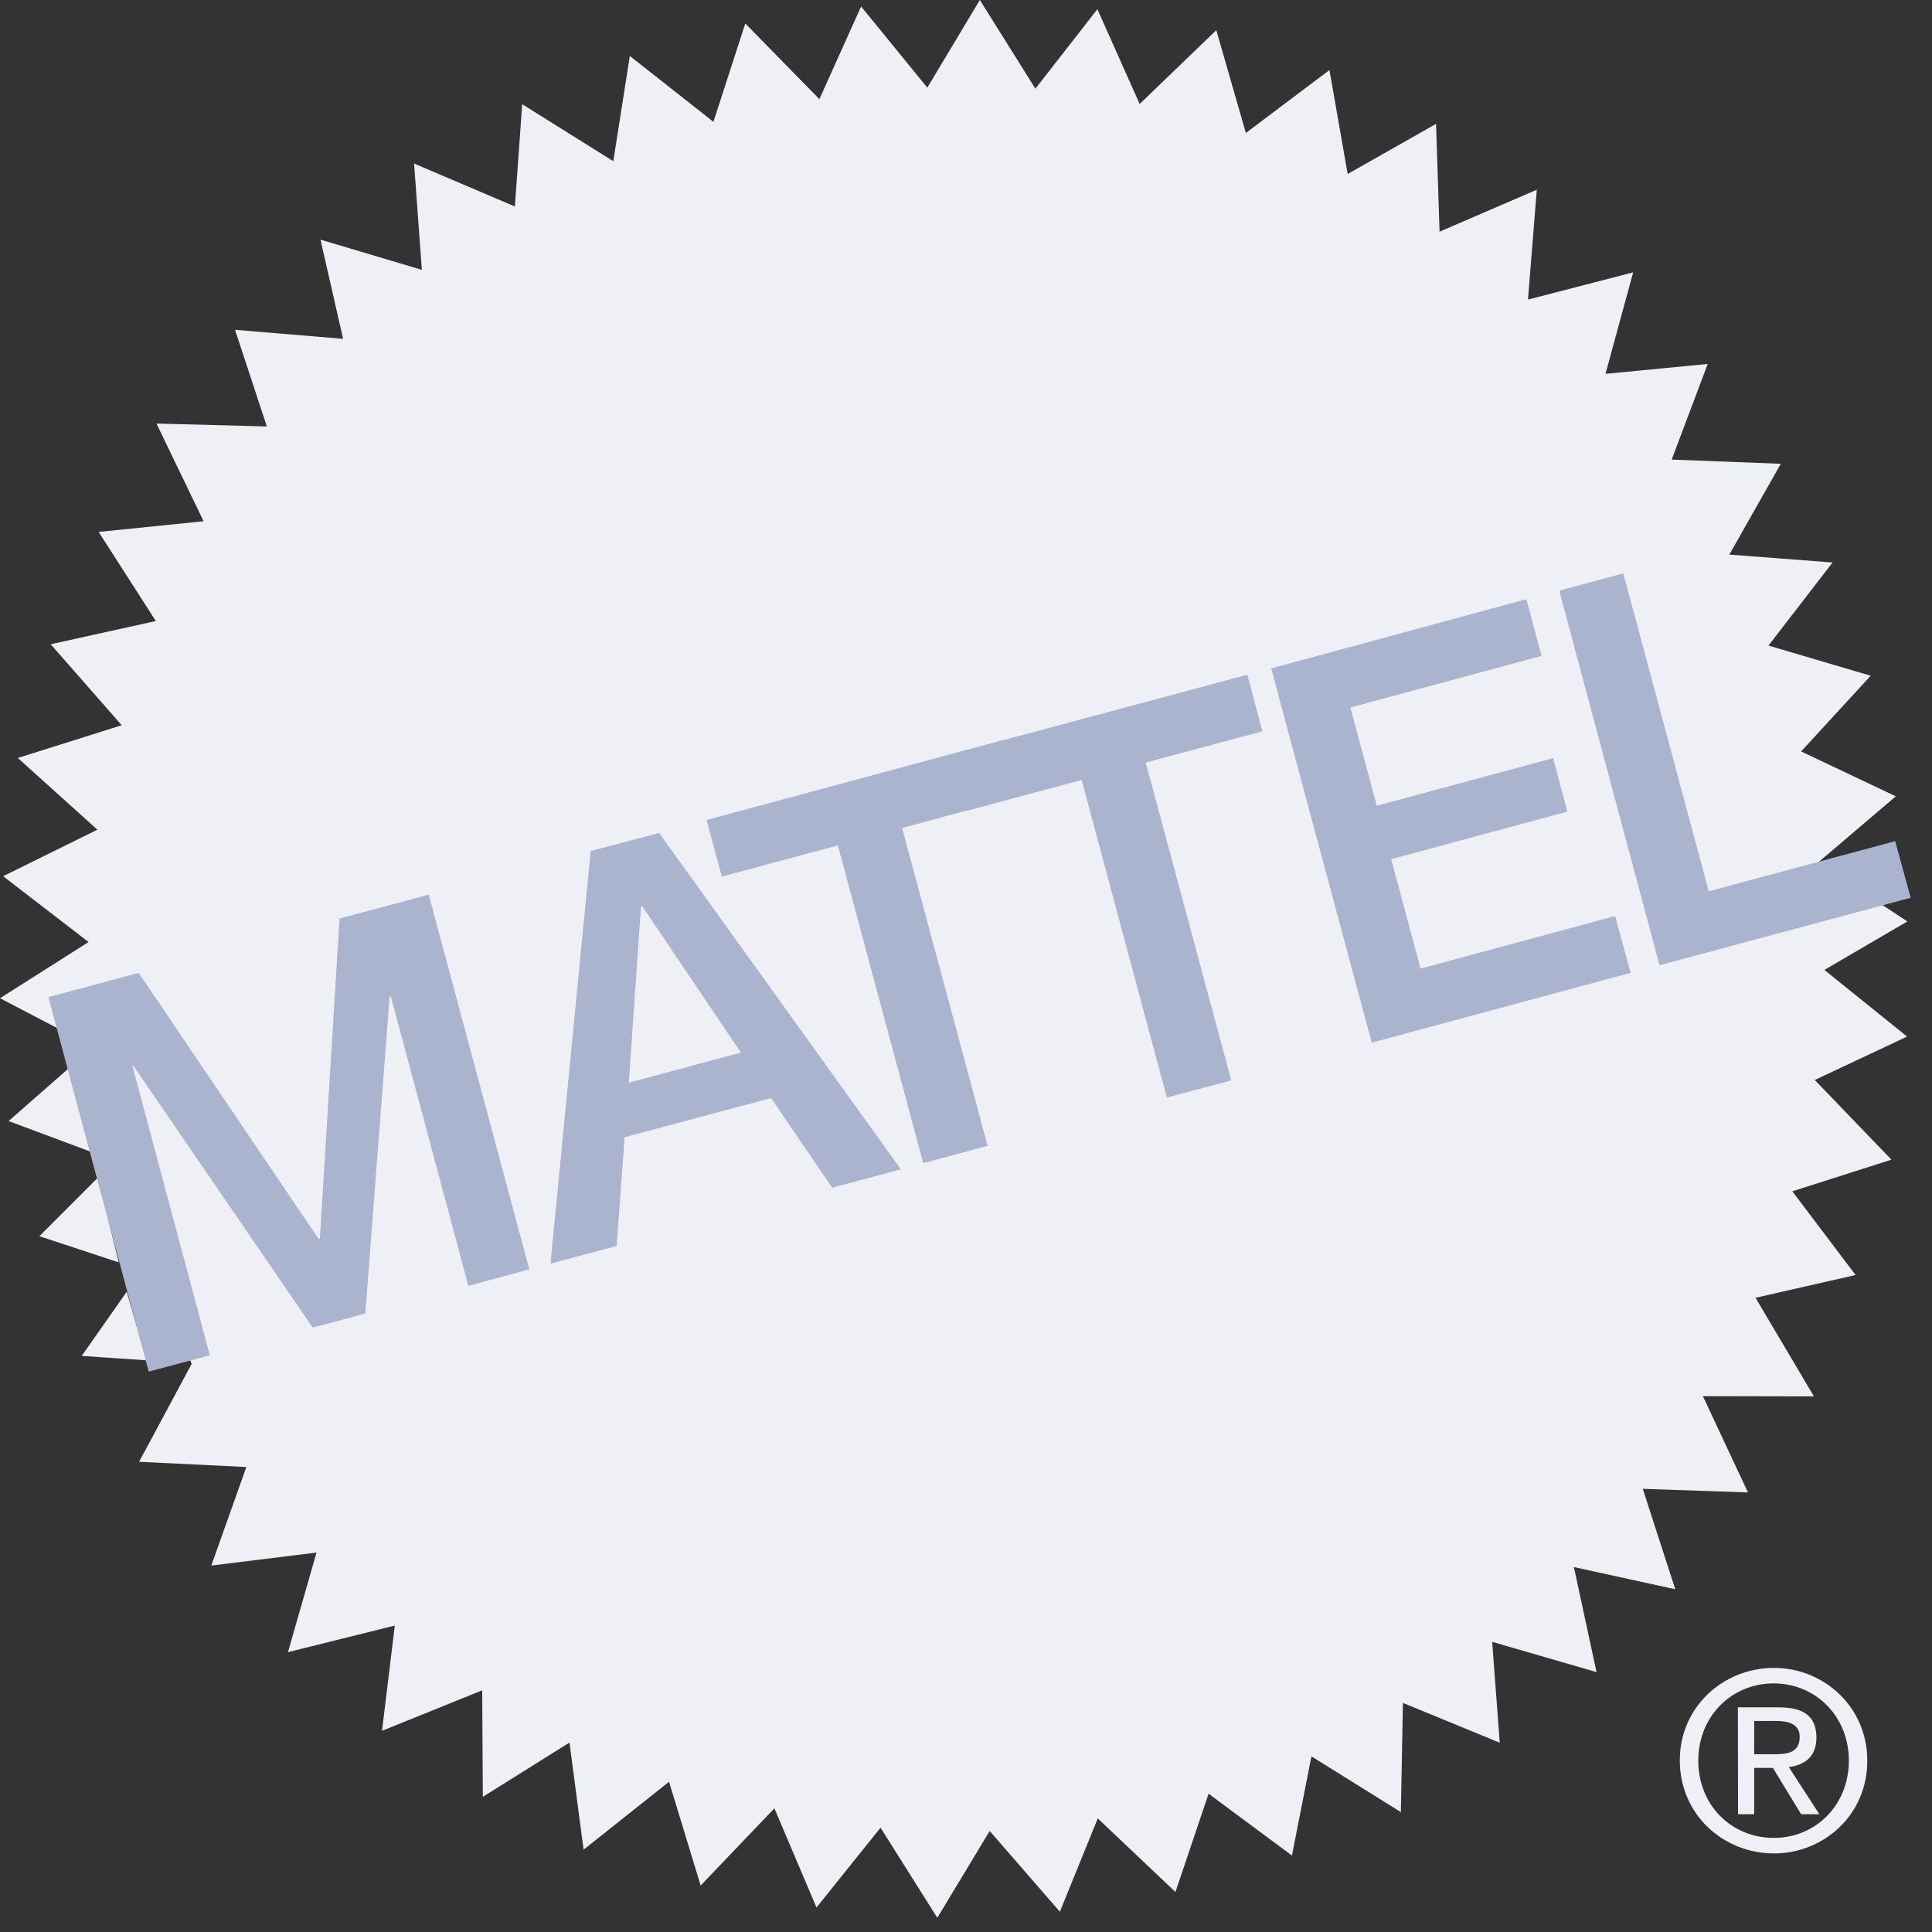 <svg xmlns="http://www.w3.org/2000/svg" width="34" height="34" viewBox="0 0 34 34" fill="none"><rect x="0" y="0" width="34" height="34" fill="#333333" stroke="none"/><path d="M1.722 20.725L0.693 21.755L2.09 22.216L1.722 20.725Z" fill="#EEF0F5"></path><path d="M2.23 22.733L1.438 23.862L2.577 23.939L2.23 22.733Z" fill="#EEF0F5"></path><path d="M1.198 18.81L0.151 19.729L1.585 20.264L1.198 18.81Z" fill="#EEF0F5"></path><path d="M3.373 24.002L1.025 18.102L0 17.567L1.559 16.578L0.055 15.42L1.714 14.601L0.313 13.339L2.142 12.763L0.892 11.338L2.742 10.929L1.736 9.361L3.583 9.173L2.754 7.454L4.696 7.505L4.136 5.804L6.038 5.963L5.64 4.217L7.424 4.749L7.287 2.878L9.061 3.634L9.19 1.834L10.793 2.837L11.084 0.985L12.555 2.144L13.116 0.413L14.42 1.745L15.154 0.114L16.319 1.542L17.244 0L18.221 1.561L19.312 0.162L20.056 1.83L21.405 0.531L21.925 2.34L23.396 1.233L23.717 3.062L25.272 2.18L25.334 4.077L27.045 3.339L26.89 5.272L28.741 4.793L28.254 6.579L30.053 6.405L29.419 8.088L31.339 8.162L30.433 9.76L32.25 9.899L31.122 11.361L32.921 11.892L31.697 13.224L33.363 14.014L31.995 15.179L33.566 16.216L32.106 17.069L33.562 18.242L31.937 19.006L33.286 20.408L31.542 20.965L32.655 22.438L30.894 22.839L31.922 24.574L29.968 24.57L30.761 26.264L28.91 26.201L29.482 27.968L27.698 27.578L28.096 29.426L26.26 28.894L26.393 30.669L24.689 29.968L24.653 31.89L23.079 30.909L22.736 32.654L21.269 31.566L20.686 33.296L19.319 32.001L18.652 33.643L17.417 32.222L16.495 33.75L15.496 32.164L14.369 33.569L13.628 31.824L12.33 33.182L11.774 31.356L10.27 32.551L10.022 30.666L8.497 31.621L8.486 29.747L6.723 30.459L6.948 28.607L5.068 29.075L5.57 27.323L3.719 27.551L4.335 25.817L2.448 25.725L3.373 24.002Z" fill="#EEF0F5"></path><path d="M29.562 30.983C29.559 30.046 30.319 29.356 31.214 29.352C32.103 29.352 32.861 30.042 32.861 30.983C32.866 31.927 32.106 32.617 31.218 32.617C30.322 32.617 29.562 31.927 29.562 30.983ZM31.218 32.344C31.955 32.344 32.537 31.765 32.537 30.983C32.537 30.204 31.951 29.625 31.214 29.625C30.469 29.625 29.887 30.208 29.887 30.983C29.887 31.769 30.469 32.344 31.218 32.344ZM30.871 31.927H30.587L30.584 30.046H31.299C31.745 30.046 31.966 30.204 31.966 30.581C31.966 30.916 31.756 31.064 31.48 31.097L32.017 31.927H31.697L31.2 31.112H30.871V31.927ZM31.21 30.872C31.454 30.872 31.672 30.85 31.672 30.559C31.668 30.33 31.454 30.286 31.258 30.286H30.871V30.872H31.21Z" fill="#EEF0F5"></path><path d="M28.568 10.091L27.44 10.394L29.205 16.987L33.625 15.799L33.352 14.803L30.071 15.685L28.568 10.091Z" fill="#AAB4CF"></path><path d="M22.371 11.763L26.861 10.545L27.13 11.542L23.764 12.452L24.229 14.18L27.333 13.342L27.583 14.283L24.483 15.12L24.999 17.046L28.424 16.121L28.697 17.12L24.14 18.349L22.371 11.763Z" fill="#AAB4CF"></path><path d="M16.992 14.27L15.876 14.571L17.38 20.164L16.248 20.471L14.745 14.877L12.703 15.427L12.434 14.431L17.66 13.021L17.661 13.024L21.951 11.874L22.216 12.87L20.163 13.42L21.668 19.013L20.535 19.316L19.035 13.726L16.993 14.275L16.992 14.27Z" fill="#AAB4CF"></path><path fill-rule="evenodd" clip-rule="evenodd" d="M11.6 14.659L10.395 14.976L9.687 22.238L10.852 21.928L10.992 20.013L13.569 19.324L14.645 20.902L15.854 20.578L11.6 14.659ZM13.038 18.523L11.066 19.054L11.28 15.958L11.298 15.951H11.305L13.038 18.523Z" fill="#AAB4CF"></path><path d="M2.441 17.121L0.852 17.549L2.617 24.138L3.693 23.851L2.33 18.758H2.348L5.504 23.364L6.429 23.116L6.856 17.541L6.878 17.534L8.242 22.629L9.315 22.338L7.545 15.744L5.975 16.165L5.629 21.795L5.607 21.803L2.441 17.121Z" fill="#AAB4CF"></path></svg>